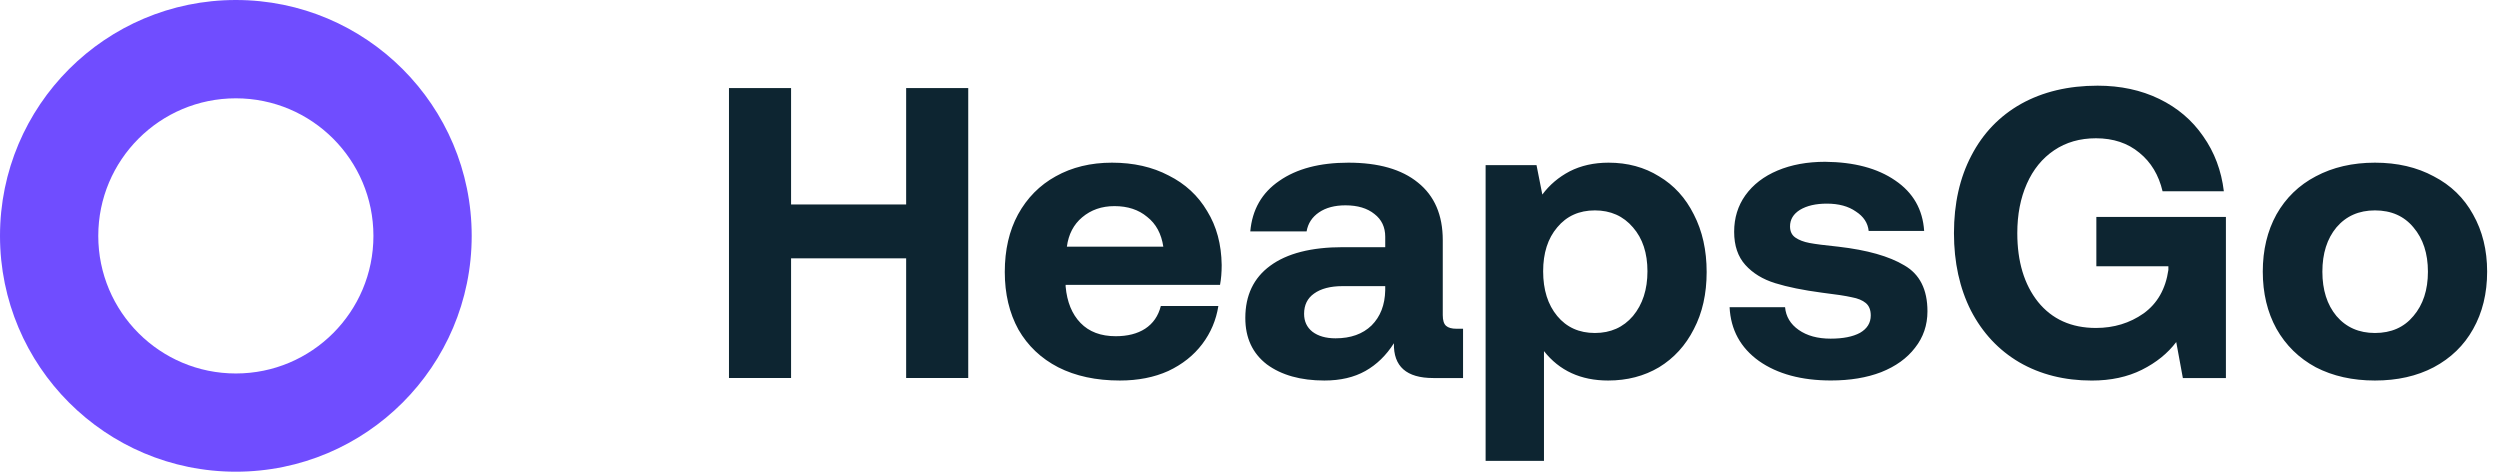 <svg width="159" height="30" viewBox="0 0 159 30" fill="none" xmlns="http://www.w3.org/2000/svg">
<path fill-rule="evenodd" clip-rule="evenodd" d="M125.377 9.901C124.641 11.305 124.272 12.947 124.272 14.826C124.272 16.687 124.632 18.329 125.351 19.752C126.088 21.174 127.115 22.271 128.431 23.044C129.765 23.817 131.301 24.203 133.038 24.203C134.249 24.203 135.311 23.975 136.224 23.518C137.137 23.062 137.865 22.473 138.409 21.753L138.83 24.045H141.568V13.799H133.328V16.933H137.909V17.17C137.733 18.382 137.207 19.304 136.329 19.936C135.452 20.551 134.442 20.858 133.302 20.858C131.74 20.858 130.511 20.305 129.616 19.198C128.738 18.092 128.3 16.635 128.3 14.826C128.3 13.65 128.501 12.605 128.905 11.692C129.309 10.779 129.888 10.067 130.643 9.558C131.397 9.049 132.284 8.794 133.302 8.794C134.407 8.794 135.329 9.102 136.066 9.716C136.803 10.313 137.295 11.13 137.54 12.166H141.437C141.279 10.849 140.84 9.681 140.12 8.663C139.418 7.644 138.488 6.854 137.33 6.292C136.171 5.73 134.864 5.449 133.407 5.449C131.547 5.449 129.923 5.836 128.537 6.608C127.168 7.381 126.114 8.478 125.377 9.901ZM46.363 5.603H50.312V13.004H57.631V5.603H61.58V24.041H57.631V16.429H50.312V24.041H46.363V5.603ZM63.904 17.3C63.904 15.895 64.184 14.675 64.746 13.639C65.325 12.585 66.124 11.777 67.142 11.215C68.177 10.636 69.371 10.346 70.722 10.346C72.091 10.346 73.293 10.618 74.329 11.163C75.382 11.69 76.198 12.445 76.777 13.428C77.374 14.394 77.681 15.535 77.699 16.852C77.699 17.326 77.664 17.748 77.594 18.116H67.774V18.222C67.862 19.205 68.177 19.978 68.722 20.54C69.266 21.102 70.011 21.383 70.959 21.383C71.714 21.383 72.337 21.224 72.828 20.908C73.337 20.575 73.671 20.092 73.829 19.46H77.488C77.348 20.355 77.006 21.163 76.462 21.883C75.917 22.603 75.198 23.174 74.303 23.595C73.408 23.999 72.381 24.201 71.222 24.201C69.713 24.201 68.406 23.92 67.3 23.358C66.212 22.796 65.369 21.997 64.772 20.961C64.193 19.907 63.904 18.687 63.904 17.3ZM72.96 13.794C73.522 14.233 73.864 14.865 73.987 15.69H67.853C67.958 14.9 68.282 14.277 68.827 13.82C69.388 13.346 70.073 13.109 70.88 13.109C71.723 13.109 72.416 13.337 72.96 13.794ZM93.05 20.908V24.043H91.154C89.452 24.043 88.618 23.305 88.653 21.83C88.162 22.603 87.556 23.191 86.837 23.595C86.117 23.999 85.249 24.201 84.231 24.201C82.721 24.201 81.501 23.858 80.571 23.174C79.659 22.471 79.202 21.488 79.202 20.224C79.202 18.784 79.729 17.677 80.782 16.905C81.852 16.115 83.397 15.72 85.415 15.72H88.101V15.061C88.101 14.446 87.872 13.963 87.416 13.612C86.96 13.243 86.346 13.059 85.573 13.059C84.889 13.059 84.327 13.208 83.888 13.507C83.45 13.806 83.186 14.209 83.099 14.719H79.518C79.641 13.331 80.255 12.26 81.361 11.505C82.467 10.732 83.932 10.346 85.757 10.346C87.671 10.346 89.145 10.768 90.18 11.611C91.233 12.453 91.76 13.674 91.76 15.272V20.039C91.76 20.373 91.83 20.601 91.971 20.724C92.111 20.847 92.33 20.908 92.629 20.908H93.05ZM85.388 18.198H88.1V18.461C88.082 19.392 87.793 20.138 87.231 20.7C86.669 21.244 85.906 21.517 84.941 21.517C84.326 21.517 83.835 21.376 83.466 21.095C83.115 20.814 82.94 20.437 82.94 19.962C82.94 19.401 83.15 18.97 83.572 18.672C84.01 18.356 84.616 18.198 85.388 18.198ZM102.304 10.346C103.515 10.346 104.586 10.636 105.516 11.215C106.464 11.777 107.201 12.585 107.727 13.639C108.271 14.692 108.543 15.913 108.543 17.3C108.543 18.687 108.271 19.899 107.727 20.935C107.201 21.971 106.464 22.779 105.516 23.358C104.568 23.92 103.489 24.201 102.278 24.201C100.54 24.201 99.18 23.577 98.197 22.331V29.311H94.485V10.504H97.723L98.092 12.374C98.548 11.76 99.127 11.268 99.829 10.899C100.549 10.531 101.374 10.346 102.304 10.346ZM103.857 20.098C103.243 20.818 102.435 21.178 101.435 21.178C100.434 21.178 99.636 20.818 99.039 20.098C98.442 19.378 98.144 18.43 98.144 17.253C98.144 16.094 98.442 15.164 99.039 14.461C99.636 13.741 100.434 13.381 101.435 13.381C102.435 13.381 103.243 13.741 103.857 14.461C104.471 15.164 104.778 16.094 104.778 17.253C104.778 18.412 104.471 19.36 103.857 20.098ZM113.53 19.536C113.583 20.133 113.872 20.616 114.399 20.984C114.925 21.353 115.601 21.538 116.426 21.538C117.216 21.538 117.839 21.415 118.295 21.169C118.752 20.905 118.98 20.537 118.98 20.062C118.98 19.711 118.874 19.448 118.664 19.272C118.453 19.097 118.155 18.974 117.769 18.904C117.383 18.816 116.751 18.719 115.873 18.614C114.68 18.456 113.688 18.254 112.898 18.008C112.108 17.762 111.477 17.376 111.003 16.849C110.529 16.322 110.292 15.62 110.292 14.742C110.292 13.864 110.529 13.091 111.003 12.424C111.494 11.739 112.179 11.212 113.056 10.844C113.934 10.475 114.943 10.29 116.084 10.29C117.927 10.308 119.41 10.703 120.533 11.476C121.674 12.248 122.288 13.32 122.376 14.689H118.848C118.795 14.18 118.523 13.767 118.032 13.451C117.558 13.118 116.944 12.951 116.189 12.951C115.487 12.951 114.917 13.082 114.478 13.346C114.057 13.609 113.846 13.96 113.846 14.399C113.846 14.716 113.96 14.953 114.188 15.111C114.416 15.269 114.715 15.383 115.083 15.453C115.452 15.523 116.066 15.602 116.926 15.69C118.752 15.901 120.147 16.296 121.112 16.875C122.095 17.437 122.586 18.412 122.586 19.799C122.586 20.677 122.323 21.45 121.797 22.117C121.288 22.784 120.568 23.302 119.638 23.671C118.725 24.022 117.663 24.198 116.452 24.198C114.574 24.198 113.047 23.785 111.872 22.96C110.696 22.117 110.073 20.976 110.002 19.536H113.53ZM151.047 24.201C149.626 24.201 148.371 23.92 147.283 23.358C146.212 22.779 145.378 21.962 144.782 20.908C144.202 19.855 143.913 18.643 143.913 17.273C143.913 15.904 144.202 14.692 144.782 13.639C145.378 12.585 146.212 11.777 147.283 11.215C148.371 10.636 149.626 10.346 151.047 10.346C152.469 10.346 153.715 10.636 154.786 11.215C155.874 11.777 156.707 12.585 157.287 13.639C157.883 14.692 158.182 15.904 158.182 17.273C158.182 18.661 157.883 19.881 157.287 20.935C156.707 21.971 155.874 22.779 154.786 23.358C153.715 23.92 152.469 24.201 151.047 24.201ZM153.495 20.098C152.898 20.818 152.082 21.178 151.046 21.178C150.028 21.178 149.212 20.818 148.598 20.098C148.001 19.378 147.703 18.439 147.703 17.28C147.703 16.121 148.001 15.181 148.598 14.461C149.212 13.741 150.028 13.381 151.046 13.381C152.082 13.381 152.898 13.741 153.495 14.461C154.109 15.181 154.416 16.121 154.416 17.28C154.416 18.439 154.109 19.378 153.495 20.098Z" fill="#0D2531"/>
<path fill-rule="evenodd" clip-rule="evenodd" d="M15 30C23.284 30 30 23.284 30 15C30 6.716 23.284 0 15 0C6.716 0 0 6.716 0 15C0 23.284 6.716 30 15 30ZM15 23.753C19.833 23.753 23.75 19.836 23.75 15.003C23.75 10.171 19.833 6.253 15 6.253C10.168 6.253 6.25 10.171 6.25 15.003C6.25 19.836 10.168 23.753 15 23.753Z" fill="#704DFF"/>
</svg>
